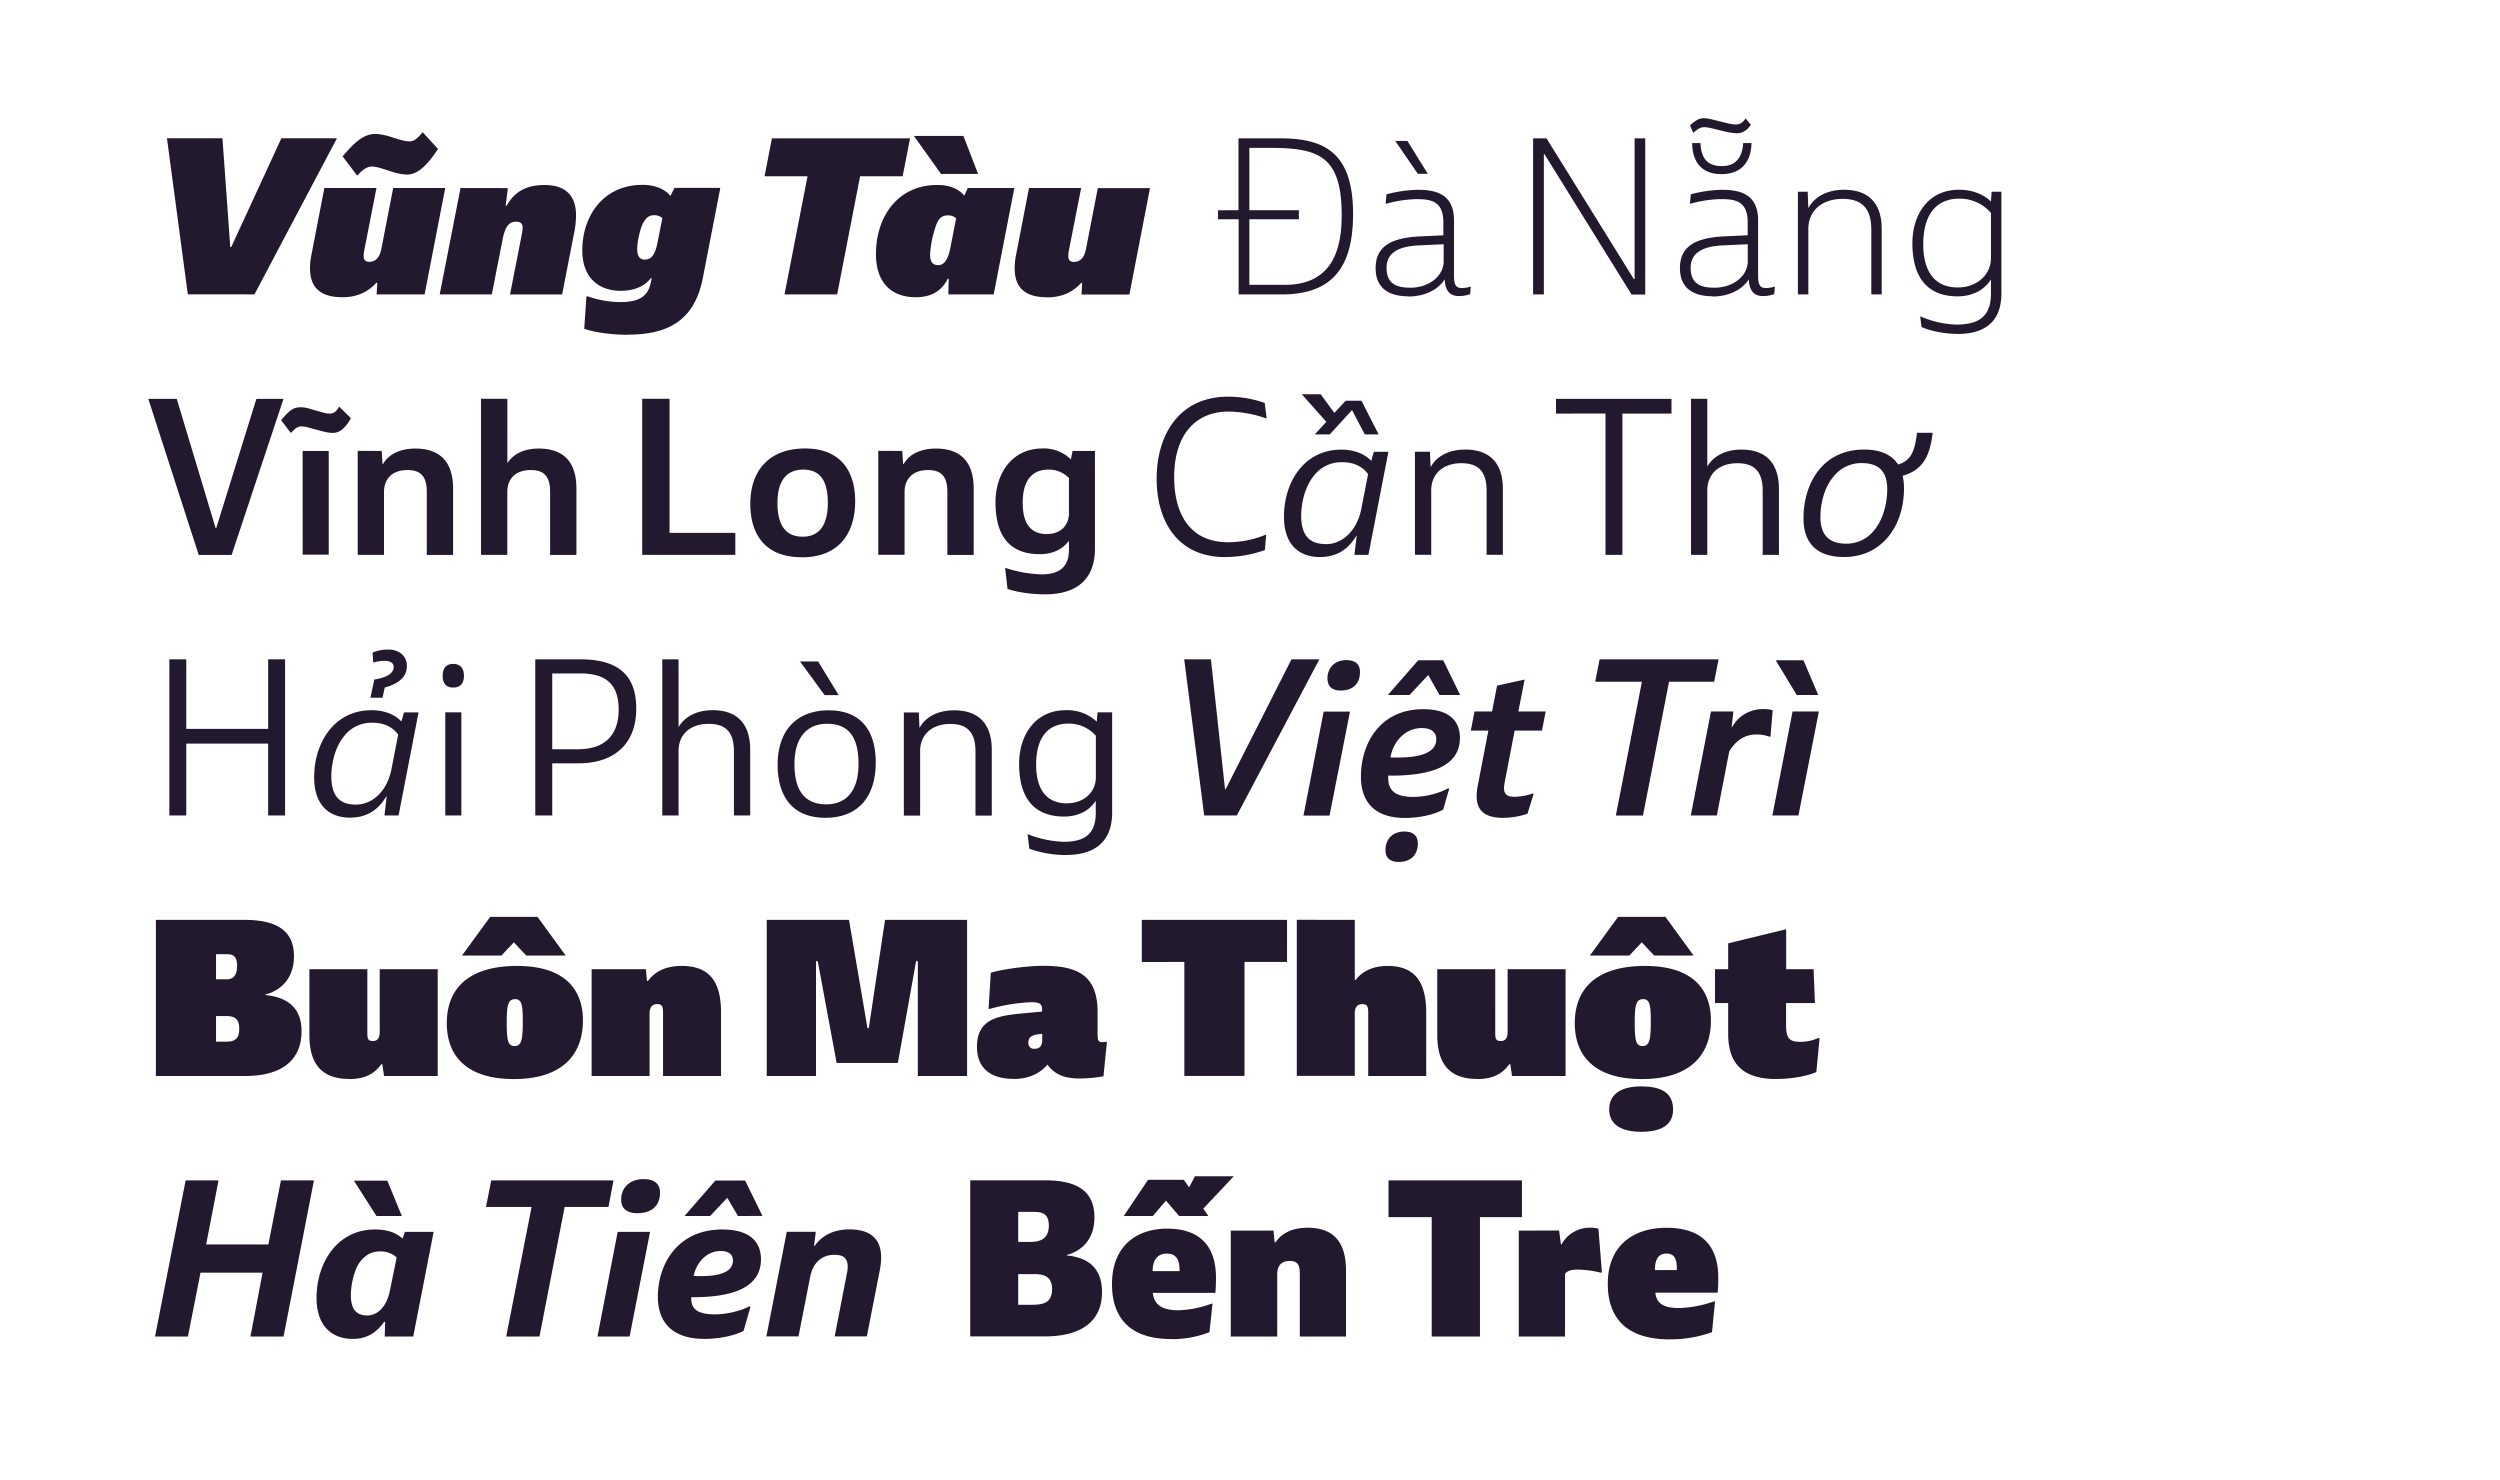 <svg id="Layer_1" data-name="Layer 1" xmlns="http://www.w3.org/2000/svg" xmlns:xlink="http://www.w3.org/1999/xlink" viewBox="0 0 1140 675"><defs><style>.cls-1{fill:none;}.cls-2{clip-path:url(#clip-path);}.cls-3{fill:#22192f;}</style><clipPath id="clip-path"><rect class="cls-1" width="1140" height="675"/></clipPath></defs><title>Artboard 71</title><g class="cls-2"><g class="cls-2"><path class="cls-3" d="M764.63,579.16h-10c0-4.66,1.49-7.53,5.25-7.53s4.85,2.48,4.75,7.53m-3.17,31.58a55.61,55.61,0,0,0,19.21-3.27l1.38-14h-.59a52.1,52.1,0,0,1-15.84,3c-7.82,0-10.3-2.67-10.79-7h28.41c.2-2,.3-4.55.3-6.73,0-13.36-6.24-22.87-23.66-22.87-14.65,0-26.73,7.72-26.73,25.54,0,14.65,7.52,25.35,28.31,25.35m-68.9-49.6v48.31h21.09V580.94c1-1.49,2.87-2,5.94-2a47.49,47.49,0,0,1,10.29,1.38h.6l-1.59-20a12.17,12.17,0,0,0-3.76-.5,14.67,14.67,0,0,0-13.07,7.62l-.3-.09-.79-6.24ZM652.86,555v54.45h22V555H694V538.27H633.16V555Zm-91.63,6.14v48.31h21.18V581c0-3.37,1.49-6,5.74-6,3.57,0,4.56,1.88,4.56,5.74v28.71h21.08v-29.9c0-12.37-4.95-19.7-17.52-19.7-7.23,0-12,2.67-14.65,6.73l-.4-.1-.49-5.34Zm-23.37,18.51H525.59c0-4.95,2.17-8,6.43-8s6,2.68,5.84,8m-3.86,31a47.37,47.37,0,0,0,17.52-3.17l1.39-13h-.49a47.27,47.27,0,0,1-15.15,3c-8.52,0-11.09-3.46-11.58-7.92H554.2c.2-1.88.29-4.85.29-6.93,0-12.87-5.94-22.37-22.27-22.37-13.76,0-25.15,7.72-25.15,25.34,0,14.36,7.23,25,26.93,25M523.51,538,512.42,554.5h13.27l6-7,6,7H551l-2.28-3.36,13.86-14.75H544.89l-2.67,5.05L539.84,538Zm-53.36,28.32h-5.84V552.62h7.12c4.16,0,6.84,1.09,6.84,6.24,0,5.64-3.47,7.43-8.12,7.43m.79,28.71h-6.63V581h7.52c4.36,0,7.92,1.28,7.92,6.73,0,5.94-3.37,7.23-8.81,7.23m-28.51-56.73v71.18h33.86c18.61,0,26.23-8.32,26.23-20.2s-7.42-15.93-16.14-16.73v-.2c7.73-2.07,12.68-7.92,12.68-17.12,0-10.5-5.94-16.93-22.38-16.93Zm-83.66,23.46-9.3,47.72h14.65l5.35-27.32c1.09-5.35,4.45-9.9,11.08-9.9,4.26,0,6,1.78,6,5.44a13.5,13.5,0,0,1-.39,3.17l-5.55,28.61h14.66l5.94-30.29a31.09,31.09,0,0,0,.59-5.75c0-8.21-4.65-12.77-14.45-12.77-7.53,0-12.78,3.07-15.84,7.53h-.3l.79-6.44Zm-11.08-7.23-7.92-16.13H326.2L312.15,554.5h11.68l7.82-8.31,4.85,8.31Zm-19.11,16c4.16,0,5.64,2,5.64,4.26,0,5.64-6.63,7.62-17.92,7.13,1.19-6,5.85-11.39,12.28-11.39M347,574.21c0-6.83-3.86-13.57-17.62-13.57-20.49,0-29.4,15.94-29.4,30.69,0,11.29,6.24,19.21,21.28,19.21,7.53,0,14.26-1.78,17.82-3.66l3.17-11.09h-.79c-3.76,2.08-10.39,3.56-15.44,3.56-8.22,0-11.09-2.67-10.79-7.82,17.91.1,31.77-3.86,31.77-17.32m-63.75-27.13c0,4,2.67,6.14,7.33,6.14,6.63,0,10.39-3.47,10.39-9.31,0-4.06-2.47-6.23-7.52-6.23-5.94,0-10.2,3.56-10.2,9.4m13.17,14.65H281.66l-9.21,47.72H287.1ZM224,538.27l-2.38,12.08h20.79l-11.58,59.1H246l11.48-59.1h20l2.28-12.08ZM183.25,554.5l-6.63-16.13H161.37l10.3,16.13Zm-15.74,45.35c-4.55,0-7.52-2.28-7.52-9.31,0-3.56,1-10.2,3.76-14.55,2.08-3,5.05-5.35,9.6-5.35a10.78,10.78,0,0,1,7.53,2.77l-3.07,15.05c-1.69,8.32-6.34,11.39-10.3,11.39m-6.63,10.69c7.72,0,11.68-4.16,14.35-7.82l.4.1-.2,6.63h13l9.31-47.72H184.64l-1.09,3.07c-3.07-2.87-7.23-4.16-12.57-4.16-17.23,0-26.64,15.25-26.64,31.19,0,13.16,7.33,18.71,16.54,18.71m-32.77-72.27-5.74,29.2H94l5.65-29.2h-15L70.69,609.45h15l5.74-29.11h28.31l-5.54,29.11H129.3l13.86-71.18Z"/><path class="cls-3" d="M810.13,492c8.12,0,15.35-1.79,18.12-3.17l1.48-15.45H829a19.29,19.29,0,0,1-8.22,1.69c-4.45,0-6.33-1.39-6.33-7.23V457.39h13.16L827,441.94H814.49V423.73l-26.44,6.43v11.78h-6v15.45h6v14.15c0,15.64,9.11,20.5,22.08,20.5m-61.68,24.05c9.11,0,14.46-3.16,14.46-10.1s-4.26-10.59-14.55-10.59c-9.21,0-14.56,3.57-14.56,10.5,0,6.43,4.85,10.19,14.65,10.19m-10.59-98L725,435.71h18l5.64-6,5.65,6h18l-12.87-17.63ZM749,477c-3,0-3.56-2.58-3.56-10.69,0-7.92.59-10.7,3.86-10.7,3,0,3.46,2.78,3.46,9.9,0,8.52-.49,11.49-3.76,11.49m-.3,15.05c22.57,0,31.48-11.59,31.48-26.73,0-14.06-8.21-24.85-30-24.85-22.18,0-32.08,10.29-32.08,26.13,0,13.86,7.92,25.45,30.59,25.45m-75.14,0c7.33,0,11.58-2.48,14.75-6.83l.4.09.79,5.35H713.9V441.94H687.47v28.51c0,2.78-.89,4.26-3.17,4.26s-2.47-1.19-2.47-3.86V441.94H655.39V472c0,12.77,5.35,20,18.12,20m-82.17-72.57v71.18h26.44V462.14c0-2.87,1.18-4.26,3.46-4.26s2.67,1.19,2.67,3.86v28.91h26.44V461.94c0-13.27-4.46-21.48-17.62-21.48-6.14,0-11.29,2.08-14.56,6.43l-.39-.1V419.47Zm-51.28,19.21v52h27.43v-52h19.4V419.47H520.66v19.21Zm-68.27,39.59a2.56,2.56,0,0,1-2.87-2.87c0-2.37,1.59-3.36,4.66-3.76l1.68-.2v2.68c0,3-1.19,4.15-3.47,4.15M462.29,492c9.6,0,14.06-5,15.34-6.54,3.57,4.85,8.22,6.34,14.95,6.34a69.86,69.86,0,0,0,10.6-1L504.76,475a9.18,9.18,0,0,1-2.18.2c-1.88,0-2.08-1-2.08-4v-9.71c0-16.92-9.4-21.08-24.75-21.08-7.92,0-19.7,1.78-23.95,3.16l-1,16.44h.79a81.16,81.16,0,0,1,18.61-3c4.06,0,5,.79,5,3.66v.6l-10.59,1c-11.19,1.09-19.11,3.36-19.11,15.14,0,7.53,3.86,14.56,16.83,14.56M349.63,419.47v71.18H372.1V438.28h.79l8.62,46.43h27.91l8.32-46.43h.79v52.37H441V419.47H403.58l-7.42,49.4h-.59l-8.42-49.4Zm-79.85,22.47v48.71h26.43V462.14c0-2.77,1.19-4.26,3.46-4.26s2.68,1.19,2.68,3.86v28.91h26.43V461.54c0-13.76-5.15-21.08-17.92-21.08-7.32,0-12.27,2.57-15.44,6.93l-.4-.1-.49-5.35Zm-46.24-23.86-12.87,17.63h18l5.64-6,5.65,6h18l-12.87-17.63ZM234.63,477c-3,0-3.56-2.58-3.56-10.69,0-7.92.59-10.7,3.86-10.7,3,0,3.46,2.78,3.46,9.9,0,8.52-.49,11.49-3.76,11.49m-.3,15.05c22.58,0,31.49-11.59,31.49-26.73,0-14.06-8.22-24.85-30-24.85-22.18,0-32.08,10.29-32.08,26.13,0,13.86,7.92,25.45,30.59,25.45m-75.14,0c7.33,0,11.59-2.48,14.75-6.83l.4.09.79,5.35h24.46V441.94H173.15v28.51c0,2.78-.89,4.26-3.16,4.26s-2.48-1.19-2.48-3.86V441.94H141.08V472c0,12.77,5.34,20,18.11,20m-56-45.44H98.51V435.11h4.85c3.07,0,4.75,1,4.75,5.35,0,4.65-2,6.14-5,6.14m0,28.41H98.51V463.33h4.85c4.55,0,5.74,2.27,5.74,5.84,0,4.35-1.88,5.84-5.94,5.84M71.08,419.47v71.18h40.69c18.62,0,25.74-8.81,25.74-20.39,0-12.08-8.11-15.65-16.53-16.54v-.2c7.72-2,13.07-8,13.07-17.52,0-10.1-5.94-16.53-22.38-16.53Z"/><path class="cls-3" d="M829.12,316.91l-6.74-15.84H809.71l9.6,15.84Zm.29,7.52h-12l-9.2,47.42h11.88Zm-49.2,0L771,371.85h11.88l5.65-29.2c2.47-4.06,6.23-7.73,12.37-7.73a17.14,17.14,0,0,1,5.94,1h.5l1-12.07a14.6,14.6,0,0,0-4.06-.5,16,16,0,0,0-14.46,8.22h-.19l.79-7.13Zm-50.79-23.76-2,10.2h21.29l-11.88,61h12.37l11.88-61h20.59l2-10.2Zm-38.74,32.47h12.47l1.68-8.71H692.36l2.87-14.55-12.57,2.77-2.28,11.78h-8l-1.68,8.71h8l-4.85,25.15a27.33,27.33,0,0,0-.5,4.75c0,6.63,3.76,9.9,12.18,9.9a36,36,0,0,0,11-1.88l2.87-9.21h-.5a28.62,28.62,0,0,1-7.92,1.49c-3.36,0-5.14-.8-5.14-4a18.41,18.41,0,0,1,.39-3.07Zm-58.91,54.55c0,3.47,2.18,5.35,5.94,5.35,5.64,0,8.81-3.17,8.81-8.42,0-3.56-2.08-5.44-6.14-5.44-5.14,0-8.61,3.26-8.61,8.51m34.06-70.78-7.72-15.84H646.72l-13.86,15.84h9.9l8.51-9.11,5.15,9.11ZM648.3,332c5.15,0,6.64,2.58,6.64,5.05,0,6.73-8.62,8.81-20.89,8.32,1.48-8.22,7.52-13.37,14.25-13.37m17.43,4.46c0-6.63-3.76-13.07-16.73-13.07-19.8,0-28.42,15.74-28.42,30.69,0,11.39,6,18.91,20.2,18.91,7,0,13.86-1.78,17.33-3.86l2.77-9.6h-.7c-3.86,2.27-10.49,3.86-15.64,3.86-8.91,0-11.88-3.37-11.48-9.71,17.82.2,32.67-3.46,32.67-17.22m-60.39-26.93c0,3.47,2.18,5.35,6,5.35,5.64,0,8.81-3.17,8.81-8.42,0-3.56-2.08-5.44-6.24-5.44-5.05,0-8.61,3.26-8.61,8.51m10.3,14.95h-12l-9.21,47.42h11.88ZM564,371.85l37.62-71.18H588.91l-30,59.2h-.3l-6.43-59.2H540l9.11,71.18Zm-77.52-5.54c-9.21,0-14-6.24-14-17.63,0-14.05,6.83-18.71,14.56-18.71a16.22,16.22,0,0,1,12.67,5.55v18.91c0,6.73-5.35,11.88-13.27,11.88m-.3,23.56c11.39,0,21-4.65,21-19.41V324.83H500.5l-.4,4.25a19.48,19.48,0,0,0-14-5.24c-14.25,0-21.38,11.58-21.38,24.45,0,17.13,8.12,24.06,20.49,24.06,7.82,0,12.38-3.87,14.26-7l.2.1v5.24c0,8.81-4.16,13.17-14.56,13.17a49,49,0,0,1-16.23-3.37h-.3l.79,6.54a50.41,50.41,0,0,0,16.73,2.87m-73.95-65v47h7.43v-29.5c0-6.83,4.75-12.28,13.76-12.28,7.92,0,11.48,4,11.48,12.58v29.2h7.43v-30c0-12.57-6.73-18-17.13-18-8.41,0-13.56,3.76-15.74,7.92l-.1-.1-.3-6.83Zm-47.32-23.27,11.19,15.35h6.43l-9.4-15.35Zm12,65.14c-8.91,0-14.55-5.05-14.55-18.31,0-12.77,6.24-18.42,14.85-18.42,10.1,0,14.35,6.34,14.35,18.32,0,12.37-5.64,18.41-14.65,18.41m-.49,6.14c16.13,0,23-10.89,23-25.15,0-13.66-5.94-23.85-21.48-23.85-15,0-23.26,9.7-23.26,24.75,0,13.26,5.74,24.25,21.78,24.25M302,300.67v71.18h7.42v-29.4c0-7.23,4.95-12.38,13.76-12.38,7.92,0,11.49,4,11.49,12.58v29.2h7.42v-30c0-10.79-5-18-17.12-18-8.32,0-13.27,3.76-15.55,7.72V300.67Zm-38.51,41H251.82V307.1h13.06c12.18,0,17.23,5.75,17.23,16.44,0,11-5.64,18.12-18.61,18.12m-19.41-41v71.18h7.73V348.09H263.6c17.12,0,26.53-9.4,26.53-24.95,0-13-5.84-22.47-25.34-22.47Zm-37.48,12.87c3.27,0,4.95-1.88,4.95-5.35s-1.68-5.44-4.95-5.44c-3,0-4.75,1.88-4.75,5.44s1.69,5.35,4.75,5.35m-3.56,58.31h7.33v-47h-7.33Zm-28.61-53.66,1-4.65c6.34-1.78,10.1-4.75,10.1-9.9,0-4.55-3.57-7.43-8.52-7.43a17.9,17.9,0,0,0-7.12,1.39l.29,4.55a18.41,18.41,0,0,1,5.25-.79c2.87,0,4.06,1.19,4.06,2.77,0,3.47-4.16,4.95-8.81,5.75l-1.78,8.31ZM162.36,366.9c-6.14,0-11.28-2.47-11.28-13,0-4.75,1.28-12.47,5.64-18a15.78,15.78,0,0,1,13.17-6.33c5.64,0,9.4,2.27,11.68,5.44l-3.07,15.74c-2,10.2-8.81,16.14-16.14,16.14m-2.67,5.94c9.3,0,13.86-5.35,16.43-9.6h.2l-1,8.61h6.44l9.1-47h-6.63L183.05,329c-2.67-2.87-7.22-5.14-13.66-5.14-17,0-26.14,14.85-26.14,30.59,0,13,7.13,18.41,16.44,18.41M77.22,300.67v71.18h7.72V339.08h37.33v32.77H130V300.67h-7.72v31.68H84.94V300.67Z"/><path class="cls-3" d="M841.69,247.9c-7.23,0-11.58-3.66-11.58-12,0-6.63,1.88-13.66,5.84-18.41A16.14,16.14,0,0,1,849,211.17c7.62,0,11.58,3.76,11.58,11.88,0,7.92-2.77,16.83-8.71,21.49a15.86,15.86,0,0,1-10.2,3.36M840.9,254c17.13,0,27.32-14,27.32-31.28a27.36,27.36,0,0,0-.59-5.75c8.81-2.57,12.37-8.41,13.66-19.6h-7.13c-1.09,8.71-2.77,12.58-8.61,14.46-2.67-4.06-7.43-6.83-15.44-6.83-19.8,0-27.72,16.43-27.72,31.28,0,9.21,4,17.72,18.51,17.72m-69.8-72.17v71.18h7.43v-29.4c0-7.23,5-12.38,13.76-12.38,7.92,0,11.49,4,11.49,12.58v29.2h7.42v-30c0-10.79-5-18-17.13-18-8.31,0-13.26,3.76-15.54,7.72V181.87Zm-39,6.73v64.45h7.72V188.6H762.2v-6.73H709.53v6.73ZM645.22,206v47h7.42v-29.5c0-6.83,4.76-12.28,13.76-12.28,7.93,0,11.49,4,11.49,12.58v29.2h7.42v-30c0-12.57-6.73-18-17.12-18-8.42,0-13.57,3.76-15.74,7.92l-.1-.1-.3-6.84ZM604.63,248.1c-6.14,0-11.29-2.48-11.29-13,0-4.75,1.29-12.47,5.65-18a15.77,15.77,0,0,1,13.16-6.33c5.65,0,9.41,2.27,11.69,5.44L620.77,232c-2,10.2-8.81,16.14-16.14,16.14M602,254c9.3,0,13.86-5.35,16.43-9.6h.2l-1,8.61H624l9.11-47h-6.63l-1.19,4.16c-2.67-2.87-7.23-5.14-13.66-5.14-17,0-26.14,14.85-26.14,30.59,0,13,7.13,18.41,16.44,18.41m26.73-55.93-7.82-15.35h-7.23l-5.15,5.54-6.24-8.51h-8.61l11.19,12.57-5.25,5.75h6.83L616.51,187l5.84,11.09ZM558.79,254a53.94,53.94,0,0,0,18-3.17l.59-6.93H577a45.88,45.88,0,0,1-16.83,3.37c-19.11,0-24.75-15.05-24.75-29.7,0-19.5,9.9-29.9,24.85-29.9a53.19,53.19,0,0,1,16.93,3.07h.39l-.89-7A50,50,0,0,0,560,180.88c-22.37,0-32.57,17.52-32.57,37.42,0,18.22,8.61,35.74,31.38,35.74m-81.37-10.49c-7.23,0-11.09-4.56-11.09-14.26,0-11.29,5.15-15.15,11.78-15.15a12.67,12.67,0,0,1,9.31,3.86v16c0,5.64-3.87,9.51-10,9.51m-1,27.52c12.07,0,22.86-4.75,22.86-21V205.63H489.1l-.79,3.86a17.43,17.43,0,0,0-12.77-5c-14.36,0-21.59,11.68-21.59,24.55,0,17.72,8.52,23.66,20.2,23.66,7.13,0,11.19-3.26,13-5.84l.3.1v3.66c0,7.23-3.57,11.29-12.48,11.29a57.11,57.11,0,0,1-16.24-2.87h-.39l1.09,9.5c4.16,1.49,11,2.48,17,2.48m-75.94-65.44v47.42h12V224.24c0-5.35,3.27-9.9,10.7-9.9,6.23,0,8.81,3.17,8.81,9.9v28.81h12V222.76c0-11.88-5.74-18.22-17.22-18.22-7.72,0-12.57,3.17-14.75,7.13l-.2-.1-.4-5.94ZM366,244.73c-7.52,0-11.48-4.95-11.48-15.34,0-10.2,4.16-15.25,11.78-15.25,8.22,0,11.19,5.84,11.19,15.15,0,10-3.77,15.44-11.49,15.44m-.39,9.41c16.63,0,24.35-10.59,24.35-25.64,0-13.17-6.24-24-22.87-24-16.14,0-24.95,9.9-24.95,25.25,0,13.56,6.44,24.35,23.47,24.35m-72.77-72.27v71.18h42.47V243h-30V181.87Zm-73.5,0v71.18h12V224.34c0-6.34,4.06-10,10.7-10,6.23,0,8.81,3.17,8.81,9.9v28.81h12V222.76c0-10.8-4.66-18.22-17.23-18.22-7.33,0-11.88,3-14.16,6.53l-.1-.09V181.87Zm-56.23,23.76v47.42h12V224.24c0-5.35,3.27-9.9,10.69-9.9,6.24,0,8.81,3.17,8.81,9.9v28.81h12V222.76c0-11.88-5.74-18.22-17.22-18.22-7.72,0-12.57,3.17-14.75,7.13l-.2-.1-.4-5.94Zm-34.94-14,4.45,5.84c2.28-2.37,3.27-3,5-3,1.49,0,2.48.4,5.84,1.29,4.76,1.28,6.24,1.68,8.42,1.68,3,0,5.74-2.28,8.12-6.73l-5.35-5.25c-1.39,2.38-2.48,3.17-4.36,3.17-1.58,0-2.77-.4-5.94-1.29-3.66-1.09-5.05-1.58-7.22-1.58-3.27,0-4.85,1.09-8.91,5.84m9.8,61.38h11.88V205.63H138ZM67.62,181.87l23,71.18h15l23.66-71.18H116.92l-18.31,58.9h-.3l-17.72-58.9Z"/><path class="cls-3" d="M892.74,131.08c-10.5,0-15.74-7.32-15.74-19.6,0-15.74,7.82-20.89,16.23-20.89a18.65,18.65,0,0,1,14.65,6.53v20.6c0,7.42-6.23,13.36-15.14,13.36m.1,21.19c11,0,19.8-4.56,19.8-18.51V87.42h-4.46l-.3,4.46c-3-2.87-7.82-5.35-14.55-5.35-14.25,0-21.28,11.49-21.28,24.36,0,16.83,7.92,24.25,20.59,24.25,8.22,0,13.07-4.16,15.15-7.62h.09v6.24c0,9.7-4.55,14.25-15.74,14.25a43.68,43.68,0,0,1-16.23-3.66h-.3l.59,4.75c3.87,1.78,10.5,3.17,16.64,3.17m-73-64.85v46.83h4.76v-29.9c0-7.72,5.64-13.66,15.64-13.66,8.81,0,13.07,4.36,13.07,14.06v29.5h4.75v-29.8c0-13.07-7.33-17.92-17.13-17.92-8.91,0-14.16,4.16-16.33,8.42v-.1l-.3-7.43Zm-49.2-30.29,1.49,3.46C773.94,59,775.23,58,777.21,58c3.16,0,10.39,2.77,14.95,2.77,1.68,0,4.15-.69,6.23-3.86L796,54c-1.29,1.78-2.38,2.77-4.56,2.77-3.17,0-11.28-2.87-14.45-2.87-2.38,0-4.06,1.19-6.34,3.27M785,79.4c11.48,0,13.66-8.81,13.66-14.15h-3.76c-.4,6.53-3.47,10.49-9.61,10.49-6.33,0-9.5-3-9.9-10.49h-3.76c0,5.64,2.08,14.15,13.37,14.15m-3.47,51.78c-6,0-10.59-1.78-10.59-9,0-5.94,4-9.8,14.75-10.29l11.29-.5v7.82c0,6.14-6,12-15.45,12m-.59,4c6.93,0,13.26-2.77,16.53-7.82.1,4.55,2,7.62,6.34,7.62a15.44,15.44,0,0,0,5.24-.89l.3-3.46a14.73,14.73,0,0,1-4,.69c-2.87,0-3.66-1.48-3.66-5.94v-25c0-12.08-8.52-13.86-16.53-13.86A58.3,58.3,0,0,0,771,88.61l-.4,4.26h.3a56.39,56.39,0,0,1,13.56-2.08c6.34,0,12.48.59,12.48,10.49v6l-10.6.5c-13,.59-20.29,4.45-20.29,14.45,0,8.71,5.44,12.87,15,12.87M699.1,63.07v71.18H704V70.3h.29l39.7,64h6.24V63.07h-4.85v64.15H745l-39.8-64.15Zm-62.87,1.19,10.3,15h4.55l-9.3-15Zm6.64,66.92c-6,0-10.6-1.78-10.6-9,0-5.94,4-9.8,14.75-10.29l11.29-.5v7.82c0,6.14-6,12-15.44,12m-.6,4c6.93,0,13.27-2.77,16.53-7.82.1,4.55,2,7.62,6.34,7.62a15.54,15.54,0,0,0,5.25-.89l.29-3.46a14.66,14.66,0,0,1-4,.69c-2.87,0-3.66-1.48-3.66-5.94v-25c0-12.08-8.51-13.86-16.53-13.86a58.3,58.3,0,0,0-14.26,2.08l-.39,4.26h.29a56.46,56.46,0,0,1,13.57-2.08c6.33,0,12.47.59,12.47,10.49v6l-10.59.5c-13,.59-20.3,4.45-20.3,14.45,0,8.71,5.45,12.87,14.95,12.87m-56.53-5.25h-16V100h22.58V95.84H569.7V67.43h9.11c22.38,0,33,3.56,33,30.69,0,17-5.15,31.77-26,31.77m-30.39-34V100h9.4v34.25h19.8c23.07,0,32.38-12.57,32.38-36.63,0-27.72-12.67-34.55-33.27-34.55H564.75V95.84Zm-78,39.7c7.32,0,12.08-2.68,15.64-6.64l.4.1-.3,5.25H515l9.4-48.51H500.6l-5.44,28c-.69,3.36-2.38,5.64-5.35,5.64-2,0-2.67-1-2.67-2.67a15.91,15.91,0,0,1,.2-2.18L493,85.74H469.22l-5.84,30.2a30.61,30.61,0,0,0-.69,6.43c0,8.42,4.35,13.17,14.65,13.17M446,79.31,439.32,62H416.75l12.38,17.33Zm-18.22,41.58c-2.67,0-3.66-1.69-3.66-4.86a47.68,47.68,0,0,1,2.18-11.58c1.28-4.45,2.77-6.24,5.94-6.24A5.58,5.58,0,0,1,436,99.5l-2.68,13.76c-1.18,5.84-3.16,7.63-5.54,7.63m-10.2,14.65c6.74,0,11.69-2.58,14.66-8.52l.39.1-.2,7.13h20.69l9.41-48.51H441.3l-1.58,3.47c-2.87-3.47-7.33-4.86-12.38-4.86-17.91,0-27.91,14.46-27.91,31.49,0,13.66,7.72,19.7,18.11,19.7M352,63.07l-3.37,17.32h19.6l-10.49,53.86h24L392.2,80.39h19.4L415,63.07Zm-57.78,55.34c-2.67,0-3.66-1.78-3.66-5,0-2.87,1.38-9.6,2.87-12,1.19-2.08,2.57-3.27,4.75-3.27a5.86,5.86,0,0,1,3.86,1.29l-2.18,11c-1.09,5.74-2.87,7.92-5.64,7.92m-8.12,34.25c16.73,0,30.49-5,34.45-26.13l7.92-40.79H307.59l-1.88,3.66c-2.57-3.16-7-5.05-12.67-5.05-18.41,0-27.52,14.76-27.52,29.8,0,13.47,8.51,18.52,17.42,18.52,7.13,0,11.29-2.58,13.86-5.75l.4.1-.59,2.48c-1.19,5.15-4.56,8.31-13.67,8.31A45.84,45.84,0,0,1,268,135.14h-.59l-1,14.75c4.06,1.59,12.47,2.77,19.7,2.77M210,85.74l-9.5,48.51h23.76l4.85-24.65c1-5.45,2.57-8.51,6.14-8.51,2.17,0,3.07.89,3.07,2.87a19.05,19.05,0,0,1-.2,2l-5.55,28.31h23.76l5.75-29.5a41.8,41.8,0,0,0,.59-6.63c0-9-4.85-13.77-14.36-13.77-8,0-13.56,2.78-17.32,9.51l-.4-.1,1-8ZM156.22,71.29l6.64,8.81c2.18-2.28,4.16-4.16,6.83-4.16,3.86,0,10.29,3.66,16,3.66s10.49-6.33,14.05-11.68l-7-7.62c-2.28,2.67-3.77,4.16-6,4.16-4.36,0-10-3.37-15.74-3.37s-10.3,5-14.76,10.2M156,135.54c7.32,0,12.07-2.68,15.64-6.64l.39.1-.29,5.25h21.88l9.4-48.51H179.29l-5.44,28c-.7,3.36-2.38,5.64-5.35,5.64-2,0-2.67-1-2.67-2.67a15.91,15.91,0,0,1,.2-2.18l5.64-28.81H147.91l-5.84,30.2a30.66,30.66,0,0,0-.7,6.43c0,8.42,4.36,13.17,14.66,13.17m-40-1.29,37.62-71.18H128.31l-22.87,49.6H105l-3.56-49.6H76.13l9.51,71.18Z"/></g></g></svg>